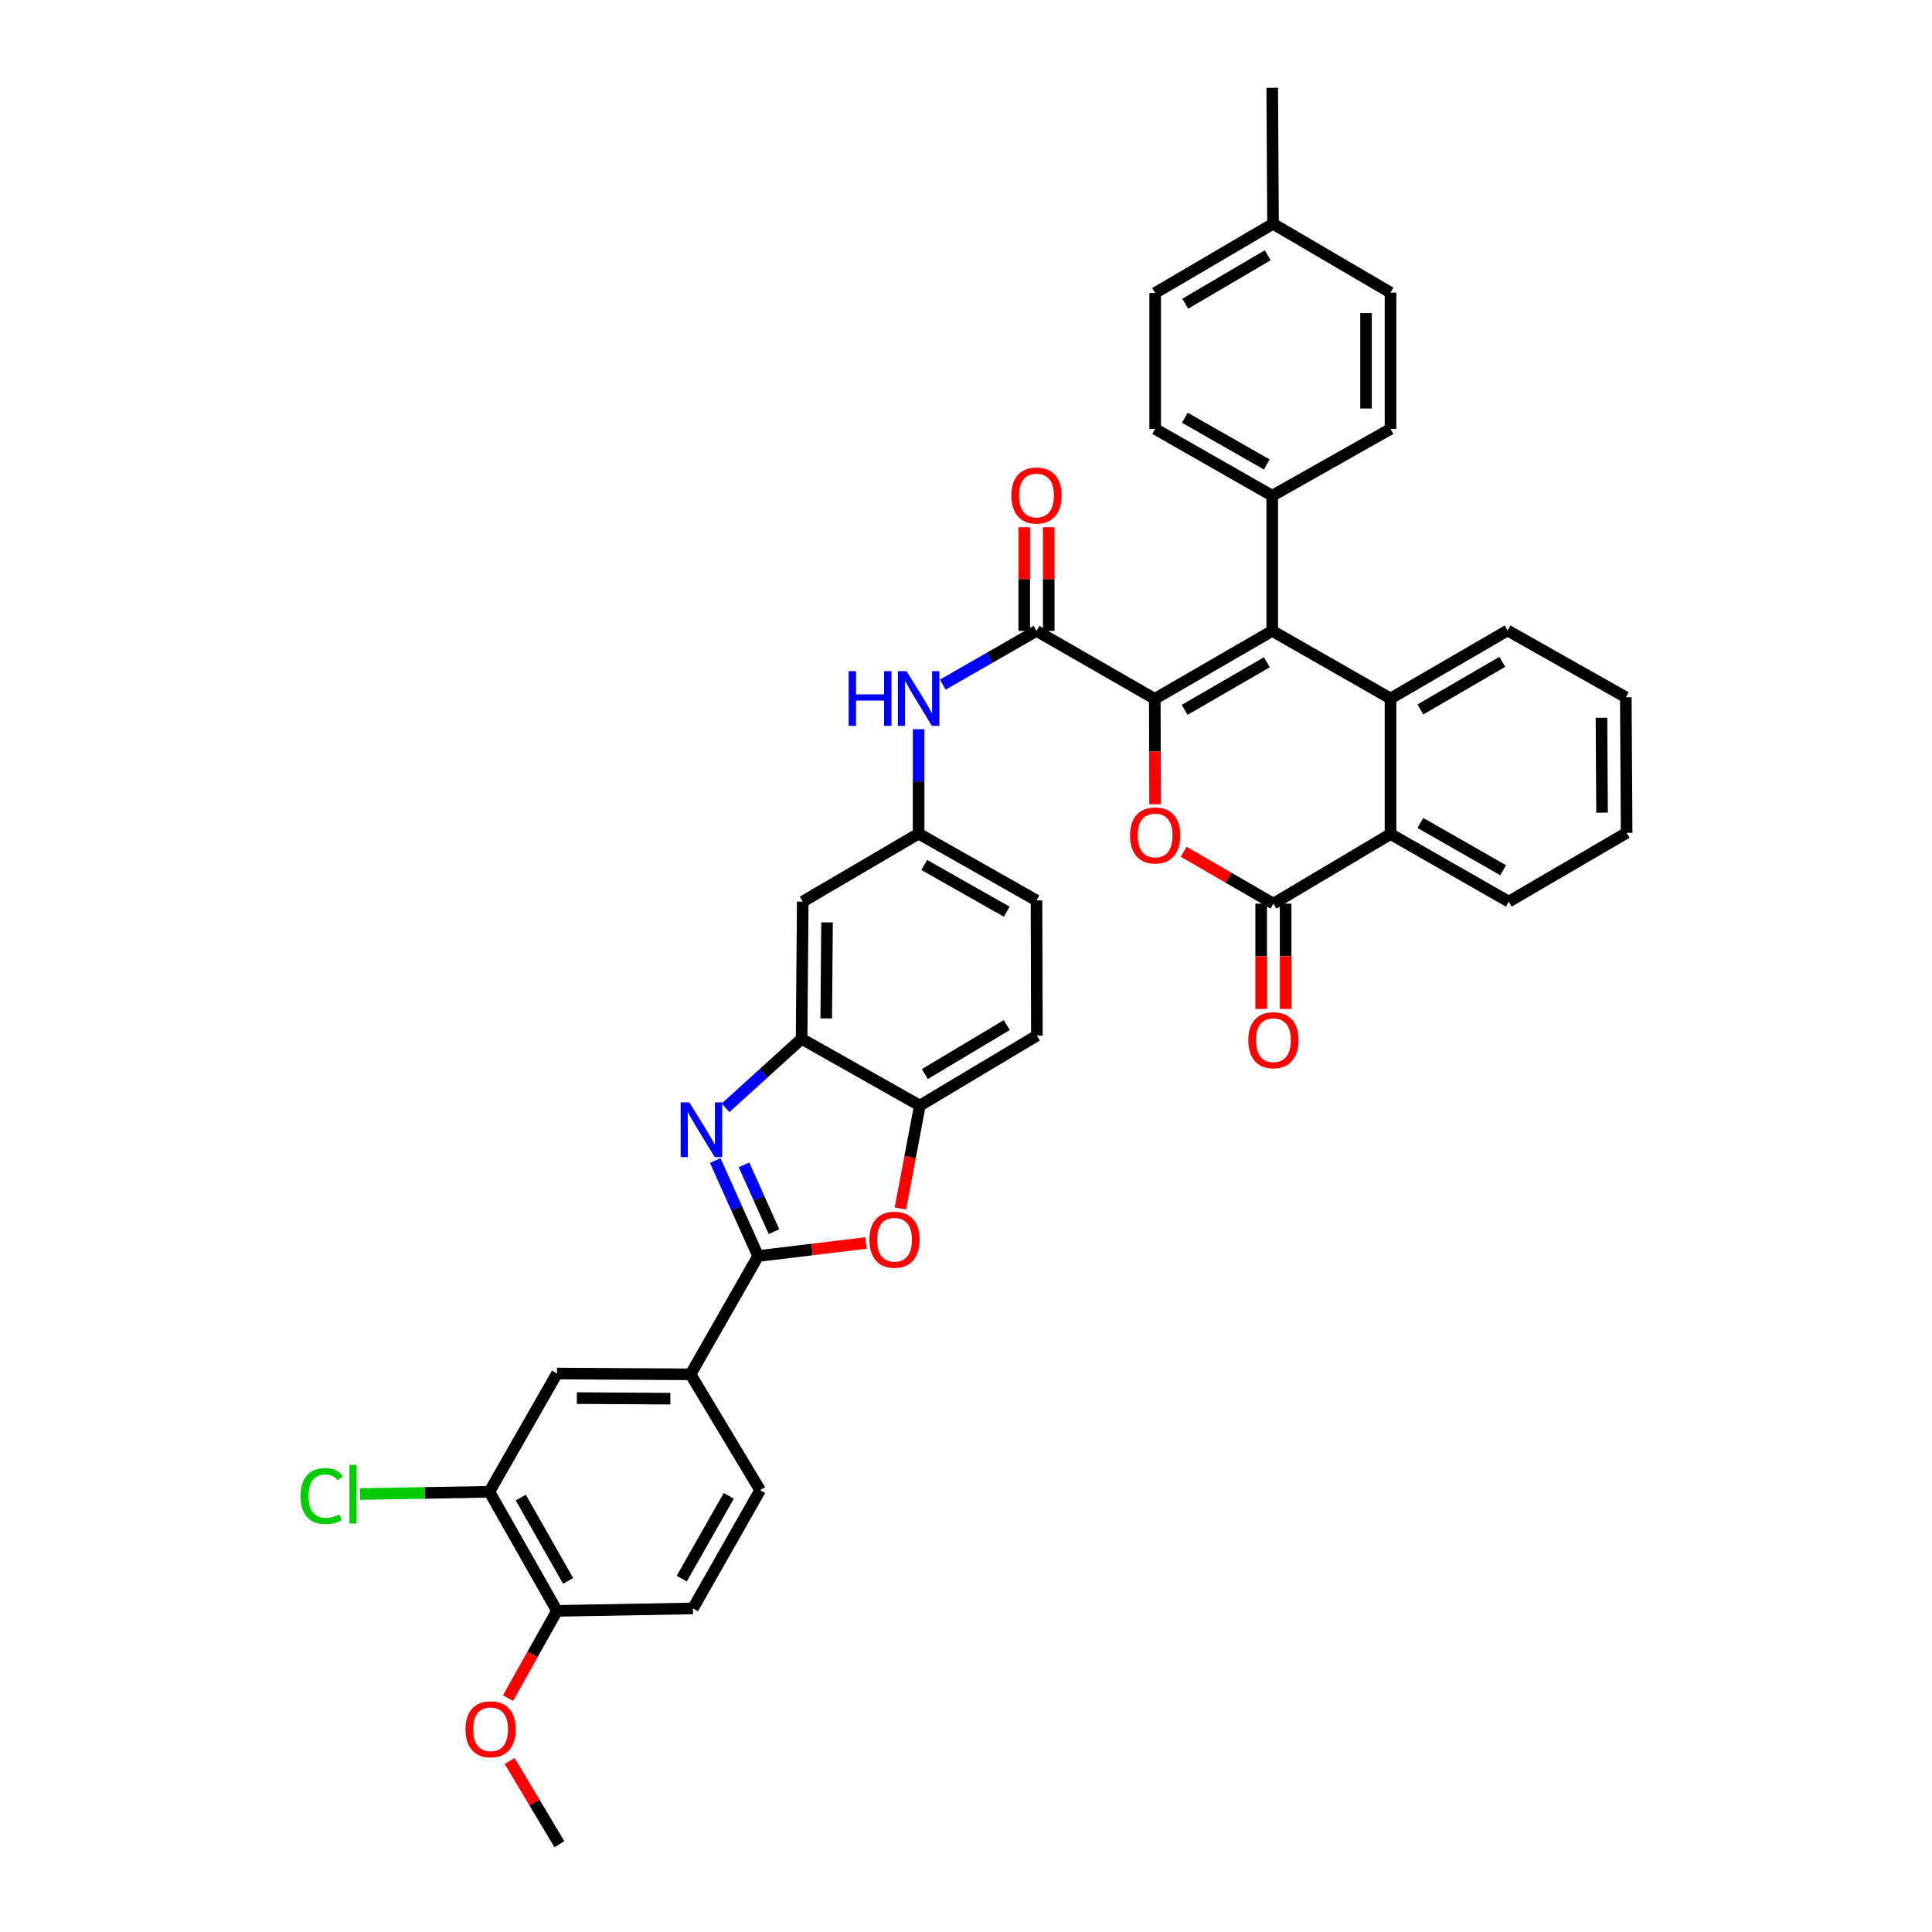 <?xml version='1.0' encoding='iso-8859-1'?>
<svg version='1.1' baseProfile='full'
              xmlns='http://www.w3.org/2000/svg'
                      xmlns:rdkit='http://www.rdkit.org/xml'
                      xmlns:xlink='http://www.w3.org/1999/xlink'
                  xml:space='preserve'
width='1000px' height='1000px' viewBox='0 0 1000 1000'>
<!-- END OF HEADER -->
<rect style='opacity:1.0;fill:#FFFFFF;stroke:none' width='1000' height='1000' x='0' y='0'> </rect>
<path class='bond-0' d='M 597.712,361.732 L 658.51,326.549' style='fill:none;fill-rule:evenodd;stroke:#000000;stroke-width:6px;stroke-linecap:butt;stroke-linejoin:miter;stroke-opacity:1' />
<path class='bond-0' d='M 613.175,367.415 L 655.733,342.787' style='fill:none;fill-rule:evenodd;stroke:#000000;stroke-width:6px;stroke-linecap:butt;stroke-linejoin:miter;stroke-opacity:1' />
<path class='bond-1' d='M 597.712,361.732 L 597.788,388.995' style='fill:none;fill-rule:evenodd;stroke:#000000;stroke-width:6px;stroke-linecap:butt;stroke-linejoin:miter;stroke-opacity:1' />
<path class='bond-1' d='M 597.788,388.995 L 597.865,416.258' style='fill:none;fill-rule:evenodd;stroke:#FF0000;stroke-width:6px;stroke-linecap:butt;stroke-linejoin:miter;stroke-opacity:1' />
<path class='bond-6' d='M 597.712,361.732 L 536.486,326.549' style='fill:none;fill-rule:evenodd;stroke:#000000;stroke-width:6px;stroke-linecap:butt;stroke-linejoin:miter;stroke-opacity:1' />
<path class='bond-5' d='M 658.51,326.549 L 719.729,361.535' style='fill:none;fill-rule:evenodd;stroke:#000000;stroke-width:6px;stroke-linecap:butt;stroke-linejoin:miter;stroke-opacity:1' />
<path class='bond-14' d='M 658.51,326.549 L 658.51,256.592' style='fill:none;fill-rule:evenodd;stroke:#000000;stroke-width:6px;stroke-linecap:butt;stroke-linejoin:miter;stroke-opacity:1' />
<path class='bond-4' d='M 612.677,440.881 L 635.896,454.306' style='fill:none;fill-rule:evenodd;stroke:#FF0000;stroke-width:6px;stroke-linecap:butt;stroke-linejoin:miter;stroke-opacity:1' />
<path class='bond-4' d='M 635.896,454.306 L 659.115,467.73' style='fill:none;fill-rule:evenodd;stroke:#000000;stroke-width:6px;stroke-linecap:butt;stroke-linejoin:miter;stroke-opacity:1' />
<path class='bond-2' d='M 375.54,573.409 L 395.219,555.548' style='fill:none;fill-rule:evenodd;stroke:#0000FF;stroke-width:6px;stroke-linecap:butt;stroke-linejoin:miter;stroke-opacity:1' />
<path class='bond-2' d='M 395.219,555.548 L 414.898,537.687' style='fill:none;fill-rule:evenodd;stroke:#000000;stroke-width:6px;stroke-linecap:butt;stroke-linejoin:miter;stroke-opacity:1' />
<path class='bond-3' d='M 370.211,600.696 L 381.306,625.406' style='fill:none;fill-rule:evenodd;stroke:#0000FF;stroke-width:6px;stroke-linecap:butt;stroke-linejoin:miter;stroke-opacity:1' />
<path class='bond-3' d='M 381.306,625.406 L 392.4,650.115' style='fill:none;fill-rule:evenodd;stroke:#000000;stroke-width:6px;stroke-linecap:butt;stroke-linejoin:miter;stroke-opacity:1' />
<path class='bond-3' d='M 385.092,602.922 L 392.858,620.219' style='fill:none;fill-rule:evenodd;stroke:#0000FF;stroke-width:6px;stroke-linecap:butt;stroke-linejoin:miter;stroke-opacity:1' />
<path class='bond-3' d='M 392.858,620.219 L 400.624,637.516' style='fill:none;fill-rule:evenodd;stroke:#000000;stroke-width:6px;stroke-linecap:butt;stroke-linejoin:miter;stroke-opacity:1' />
<path class='bond-11' d='M 392.4,650.115 L 357.428,711.349' style='fill:none;fill-rule:evenodd;stroke:#000000;stroke-width:6px;stroke-linecap:butt;stroke-linejoin:miter;stroke-opacity:1' />
<path class='bond-42' d='M 392.4,650.115 L 420.31,646.744' style='fill:none;fill-rule:evenodd;stroke:#000000;stroke-width:6px;stroke-linecap:butt;stroke-linejoin:miter;stroke-opacity:1' />
<path class='bond-42' d='M 420.31,646.744 L 448.219,643.373' style='fill:none;fill-rule:evenodd;stroke:#FF0000;stroke-width:6px;stroke-linecap:butt;stroke-linejoin:miter;stroke-opacity:1' />
<path class='bond-8' d='M 659.115,467.73 L 719.729,431.703' style='fill:none;fill-rule:evenodd;stroke:#000000;stroke-width:6px;stroke-linecap:butt;stroke-linejoin:miter;stroke-opacity:1' />
<path class='bond-18' d='M 652.783,467.73 L 652.783,494.979' style='fill:none;fill-rule:evenodd;stroke:#000000;stroke-width:6px;stroke-linecap:butt;stroke-linejoin:miter;stroke-opacity:1' />
<path class='bond-18' d='M 652.783,494.979 L 652.783,522.229' style='fill:none;fill-rule:evenodd;stroke:#FF0000;stroke-width:6px;stroke-linecap:butt;stroke-linejoin:miter;stroke-opacity:1' />
<path class='bond-18' d='M 665.446,467.73 L 665.446,494.979' style='fill:none;fill-rule:evenodd;stroke:#000000;stroke-width:6px;stroke-linecap:butt;stroke-linejoin:miter;stroke-opacity:1' />
<path class='bond-18' d='M 665.446,494.979 L 665.446,522.229' style='fill:none;fill-rule:evenodd;stroke:#FF0000;stroke-width:6px;stroke-linecap:butt;stroke-linejoin:miter;stroke-opacity:1' />
<path class='bond-28' d='M 719.729,361.535 L 780.323,326.345' style='fill:none;fill-rule:evenodd;stroke:#000000;stroke-width:6px;stroke-linecap:butt;stroke-linejoin:miter;stroke-opacity:1' />
<path class='bond-28' d='M 735.178,367.207 L 777.593,342.574' style='fill:none;fill-rule:evenodd;stroke:#000000;stroke-width:6px;stroke-linecap:butt;stroke-linejoin:miter;stroke-opacity:1' />
<path class='bond-38' d='M 719.729,361.535 L 719.729,431.703' style='fill:none;fill-rule:evenodd;stroke:#000000;stroke-width:6px;stroke-linecap:butt;stroke-linejoin:miter;stroke-opacity:1' />
<path class='bond-12' d='M 536.486,326.549 L 512.231,340.459' style='fill:none;fill-rule:evenodd;stroke:#000000;stroke-width:6px;stroke-linecap:butt;stroke-linejoin:miter;stroke-opacity:1' />
<path class='bond-12' d='M 512.231,340.459 L 487.976,354.368' style='fill:none;fill-rule:evenodd;stroke:#0000FF;stroke-width:6px;stroke-linecap:butt;stroke-linejoin:miter;stroke-opacity:1' />
<path class='bond-19' d='M 542.817,326.549 L 542.817,299.726' style='fill:none;fill-rule:evenodd;stroke:#000000;stroke-width:6px;stroke-linecap:butt;stroke-linejoin:miter;stroke-opacity:1' />
<path class='bond-19' d='M 542.817,299.726 L 542.817,272.902' style='fill:none;fill-rule:evenodd;stroke:#FF0000;stroke-width:6px;stroke-linecap:butt;stroke-linejoin:miter;stroke-opacity:1' />
<path class='bond-19' d='M 530.154,326.549 L 530.154,299.726' style='fill:none;fill-rule:evenodd;stroke:#000000;stroke-width:6px;stroke-linecap:butt;stroke-linejoin:miter;stroke-opacity:1' />
<path class='bond-19' d='M 530.154,299.726 L 530.154,272.902' style='fill:none;fill-rule:evenodd;stroke:#FF0000;stroke-width:6px;stroke-linecap:butt;stroke-linejoin:miter;stroke-opacity:1' />
<path class='bond-7' d='M 466.037,625.504 L 471.07,598.874' style='fill:none;fill-rule:evenodd;stroke:#FF0000;stroke-width:6px;stroke-linecap:butt;stroke-linejoin:miter;stroke-opacity:1' />
<path class='bond-7' d='M 471.07,598.874 L 476.103,572.244' style='fill:none;fill-rule:evenodd;stroke:#000000;stroke-width:6px;stroke-linecap:butt;stroke-linejoin:miter;stroke-opacity:1' />
<path class='bond-33' d='M 719.729,431.703 L 780.935,466.675' style='fill:none;fill-rule:evenodd;stroke:#000000;stroke-width:6px;stroke-linecap:butt;stroke-linejoin:miter;stroke-opacity:1' />
<path class='bond-33' d='M 735.192,425.954 L 778.036,450.434' style='fill:none;fill-rule:evenodd;stroke:#000000;stroke-width:6px;stroke-linecap:butt;stroke-linejoin:miter;stroke-opacity:1' />
<path class='bond-9' d='M 414.898,537.687 L 415.51,466.675' style='fill:none;fill-rule:evenodd;stroke:#000000;stroke-width:6px;stroke-linecap:butt;stroke-linejoin:miter;stroke-opacity:1' />
<path class='bond-9' d='M 427.653,527.144 L 428.081,477.436' style='fill:none;fill-rule:evenodd;stroke:#000000;stroke-width:6px;stroke-linecap:butt;stroke-linejoin:miter;stroke-opacity:1' />
<path class='bond-41' d='M 414.898,537.687 L 476.103,572.244' style='fill:none;fill-rule:evenodd;stroke:#000000;stroke-width:6px;stroke-linecap:butt;stroke-linejoin:miter;stroke-opacity:1' />
<path class='bond-10' d='M 476.103,572.244 L 536.69,536.02' style='fill:none;fill-rule:evenodd;stroke:#000000;stroke-width:6px;stroke-linecap:butt;stroke-linejoin:miter;stroke-opacity:1' />
<path class='bond-10' d='M 478.693,555.941 L 521.104,530.585' style='fill:none;fill-rule:evenodd;stroke:#000000;stroke-width:6px;stroke-linecap:butt;stroke-linejoin:miter;stroke-opacity:1' />
<path class='bond-15' d='M 357.428,711.349 L 288.294,710.927' style='fill:none;fill-rule:evenodd;stroke:#000000;stroke-width:6px;stroke-linecap:butt;stroke-linejoin:miter;stroke-opacity:1' />
<path class='bond-15' d='M 346.981,723.948 L 298.587,723.653' style='fill:none;fill-rule:evenodd;stroke:#000000;stroke-width:6px;stroke-linecap:butt;stroke-linejoin:miter;stroke-opacity:1' />
<path class='bond-21' d='M 357.428,711.349 L 393.448,771.309' style='fill:none;fill-rule:evenodd;stroke:#000000;stroke-width:6px;stroke-linecap:butt;stroke-linejoin:miter;stroke-opacity:1' />
<path class='bond-17' d='M 475.477,377.444 L 475.477,404.468' style='fill:none;fill-rule:evenodd;stroke:#0000FF;stroke-width:6px;stroke-linecap:butt;stroke-linejoin:miter;stroke-opacity:1' />
<path class='bond-17' d='M 475.477,404.468 L 475.477,431.492' style='fill:none;fill-rule:evenodd;stroke:#000000;stroke-width:6px;stroke-linecap:butt;stroke-linejoin:miter;stroke-opacity:1' />
<path class='bond-13' d='M 415.51,466.675 L 475.477,431.492' style='fill:none;fill-rule:evenodd;stroke:#000000;stroke-width:6px;stroke-linecap:butt;stroke-linejoin:miter;stroke-opacity:1' />
<path class='bond-24' d='M 658.51,256.592 L 597.909,222.029' style='fill:none;fill-rule:evenodd;stroke:#000000;stroke-width:6px;stroke-linecap:butt;stroke-linejoin:miter;stroke-opacity:1' />
<path class='bond-24' d='M 655.694,240.408 L 613.273,216.213' style='fill:none;fill-rule:evenodd;stroke:#000000;stroke-width:6px;stroke-linecap:butt;stroke-linejoin:miter;stroke-opacity:1' />
<path class='bond-25' d='M 658.51,256.592 L 719.729,222.029' style='fill:none;fill-rule:evenodd;stroke:#000000;stroke-width:6px;stroke-linecap:butt;stroke-linejoin:miter;stroke-opacity:1' />
<path class='bond-16' d='M 288.294,710.927 L 253.295,772.146' style='fill:none;fill-rule:evenodd;stroke:#000000;stroke-width:6px;stroke-linecap:butt;stroke-linejoin:miter;stroke-opacity:1' />
<path class='bond-26' d='M 253.295,772.146 L 219.805,772.734' style='fill:none;fill-rule:evenodd;stroke:#000000;stroke-width:6px;stroke-linecap:butt;stroke-linejoin:miter;stroke-opacity:1' />
<path class='bond-26' d='M 219.805,772.734 L 186.316,773.321' style='fill:none;fill-rule:evenodd;stroke:#00CC00;stroke-width:6px;stroke-linecap:butt;stroke-linejoin:miter;stroke-opacity:1' />
<path class='bond-43' d='M 253.295,772.146 L 288.294,833.781' style='fill:none;fill-rule:evenodd;stroke:#000000;stroke-width:6px;stroke-linecap:butt;stroke-linejoin:miter;stroke-opacity:1' />
<path class='bond-43' d='M 269.556,775.138 L 294.056,818.283' style='fill:none;fill-rule:evenodd;stroke:#000000;stroke-width:6px;stroke-linecap:butt;stroke-linejoin:miter;stroke-opacity:1' />
<path class='bond-27' d='M 475.477,431.492 L 536.486,466.063' style='fill:none;fill-rule:evenodd;stroke:#000000;stroke-width:6px;stroke-linecap:butt;stroke-linejoin:miter;stroke-opacity:1' />
<path class='bond-27' d='M 478.386,447.695 L 521.092,471.894' style='fill:none;fill-rule:evenodd;stroke:#000000;stroke-width:6px;stroke-linecap:butt;stroke-linejoin:miter;stroke-opacity:1' />
<path class='bond-20' d='M 288.294,833.781 L 358.659,832.529' style='fill:none;fill-rule:evenodd;stroke:#000000;stroke-width:6px;stroke-linecap:butt;stroke-linejoin:miter;stroke-opacity:1' />
<path class='bond-32' d='M 288.294,833.781 L 275.626,856.346' style='fill:none;fill-rule:evenodd;stroke:#000000;stroke-width:6px;stroke-linecap:butt;stroke-linejoin:miter;stroke-opacity:1' />
<path class='bond-32' d='M 275.626,856.346 L 262.959,878.911' style='fill:none;fill-rule:evenodd;stroke:#FF0000;stroke-width:6px;stroke-linecap:butt;stroke-linejoin:miter;stroke-opacity:1' />
<path class='bond-23' d='M 393.448,771.309 L 358.659,832.529' style='fill:none;fill-rule:evenodd;stroke:#000000;stroke-width:6px;stroke-linecap:butt;stroke-linejoin:miter;stroke-opacity:1' />
<path class='bond-23' d='M 377.22,774.236 L 352.868,817.089' style='fill:none;fill-rule:evenodd;stroke:#000000;stroke-width:6px;stroke-linecap:butt;stroke-linejoin:miter;stroke-opacity:1' />
<path class='bond-22' d='M 536.69,536.02 L 536.486,466.063' style='fill:none;fill-rule:evenodd;stroke:#000000;stroke-width:6px;stroke-linecap:butt;stroke-linejoin:miter;stroke-opacity:1' />
<path class='bond-30' d='M 597.909,222.029 L 597.909,151.65' style='fill:none;fill-rule:evenodd;stroke:#000000;stroke-width:6px;stroke-linecap:butt;stroke-linejoin:miter;stroke-opacity:1' />
<path class='bond-29' d='M 719.729,222.029 L 719.729,151.446' style='fill:none;fill-rule:evenodd;stroke:#000000;stroke-width:6px;stroke-linecap:butt;stroke-linejoin:miter;stroke-opacity:1' />
<path class='bond-29' d='M 707.066,211.441 L 707.066,162.033' style='fill:none;fill-rule:evenodd;stroke:#000000;stroke-width:6px;stroke-linecap:butt;stroke-linejoin:miter;stroke-opacity:1' />
<path class='bond-36' d='M 780.323,326.345 L 841.521,360.909' style='fill:none;fill-rule:evenodd;stroke:#000000;stroke-width:6px;stroke-linecap:butt;stroke-linejoin:miter;stroke-opacity:1' />
<path class='bond-31' d='M 719.729,151.446 L 658.918,115.834' style='fill:none;fill-rule:evenodd;stroke:#000000;stroke-width:6px;stroke-linecap:butt;stroke-linejoin:miter;stroke-opacity:1' />
<path class='bond-40' d='M 597.909,151.65 L 658.918,115.834' style='fill:none;fill-rule:evenodd;stroke:#000000;stroke-width:6px;stroke-linecap:butt;stroke-linejoin:miter;stroke-opacity:1' />
<path class='bond-40' d='M 613.472,157.198 L 656.178,132.127' style='fill:none;fill-rule:evenodd;stroke:#000000;stroke-width:6px;stroke-linecap:butt;stroke-linejoin:miter;stroke-opacity:1' />
<path class='bond-34' d='M 658.918,115.834 L 658.51,45.455' style='fill:none;fill-rule:evenodd;stroke:#000000;stroke-width:6px;stroke-linecap:butt;stroke-linejoin:miter;stroke-opacity:1' />
<path class='bond-35' d='M 263.795,911.481 L 276.667,933.013' style='fill:none;fill-rule:evenodd;stroke:#FF0000;stroke-width:6px;stroke-linecap:butt;stroke-linejoin:miter;stroke-opacity:1' />
<path class='bond-35' d='M 276.667,933.013 L 289.539,954.545' style='fill:none;fill-rule:evenodd;stroke:#000000;stroke-width:6px;stroke-linecap:butt;stroke-linejoin:miter;stroke-opacity:1' />
<path class='bond-37' d='M 780.935,466.675 L 841.943,431.077' style='fill:none;fill-rule:evenodd;stroke:#000000;stroke-width:6px;stroke-linecap:butt;stroke-linejoin:miter;stroke-opacity:1' />
<path class='bond-39' d='M 841.521,360.909 L 841.943,431.077' style='fill:none;fill-rule:evenodd;stroke:#000000;stroke-width:6px;stroke-linecap:butt;stroke-linejoin:miter;stroke-opacity:1' />
<path class='bond-39' d='M 828.921,371.51 L 829.217,420.628' style='fill:none;fill-rule:evenodd;stroke:#000000;stroke-width:6px;stroke-linecap:butt;stroke-linejoin:miter;stroke-opacity:1' />
<path  class='atom-2' d='M 584.909 432.423
Q 584.909 425.623, 588.269 421.823
Q 591.629 418.023, 597.909 418.023
Q 604.189 418.023, 607.549 421.823
Q 610.909 425.623, 610.909 432.423
Q 610.909 439.303, 607.509 443.223
Q 604.109 447.103, 597.909 447.103
Q 591.669 447.103, 588.269 443.223
Q 584.909 439.343, 584.909 432.423
M 597.909 443.903
Q 602.229 443.903, 604.549 441.023
Q 606.909 438.103, 606.909 432.423
Q 606.909 426.863, 604.549 424.063
Q 602.229 421.223, 597.909 421.223
Q 593.589 421.223, 591.229 424.023
Q 588.909 426.823, 588.909 432.423
Q 588.909 438.143, 591.229 441.023
Q 593.589 443.903, 597.909 443.903
' fill='#FF0000'/>
<path  class='atom-3' d='M 356.789 570.585
L 366.069 585.585
Q 366.989 587.065, 368.469 589.745
Q 369.949 592.425, 370.029 592.585
L 370.029 570.585
L 373.789 570.585
L 373.789 598.905
L 369.909 598.905
L 359.949 582.505
Q 358.789 580.585, 357.549 578.385
Q 356.349 576.185, 355.989 575.505
L 355.989 598.905
L 352.309 598.905
L 352.309 570.585
L 356.789 570.585
' fill='#0000FF'/>
<path  class='atom-8' d='M 449.997 641.669
Q 449.997 634.869, 453.357 631.069
Q 456.717 627.269, 462.997 627.269
Q 469.277 627.269, 472.637 631.069
Q 475.997 634.869, 475.997 641.669
Q 475.997 648.549, 472.597 652.469
Q 469.197 656.349, 462.997 656.349
Q 456.757 656.349, 453.357 652.469
Q 449.997 648.589, 449.997 641.669
M 462.997 653.149
Q 467.317 653.149, 469.637 650.269
Q 471.997 647.349, 471.997 641.669
Q 471.997 636.109, 469.637 633.309
Q 467.317 630.469, 462.997 630.469
Q 458.677 630.469, 456.317 633.269
Q 453.997 636.069, 453.997 641.669
Q 453.997 647.389, 456.317 650.269
Q 458.677 653.149, 462.997 653.149
' fill='#FF0000'/>
<path  class='atom-13' d='M 439.257 347.375
L 443.097 347.375
L 443.097 359.415
L 457.577 359.415
L 457.577 347.375
L 461.417 347.375
L 461.417 375.695
L 457.577 375.695
L 457.577 362.615
L 443.097 362.615
L 443.097 375.695
L 439.257 375.695
L 439.257 347.375
' fill='#0000FF'/>
<path  class='atom-13' d='M 469.217 347.375
L 478.497 362.375
Q 479.417 363.855, 480.897 366.535
Q 482.377 369.215, 482.457 369.375
L 482.457 347.375
L 486.217 347.375
L 486.217 375.695
L 482.337 375.695
L 472.377 359.295
Q 471.217 357.375, 469.977 355.175
Q 468.777 352.975, 468.417 352.295
L 468.417 375.695
L 464.737 375.695
L 464.737 347.375
L 469.217 347.375
' fill='#0000FF'/>
<path  class='atom-19' d='M 646.115 538.393
Q 646.115 531.593, 649.475 527.793
Q 652.835 523.993, 659.115 523.993
Q 665.395 523.993, 668.755 527.793
Q 672.115 531.593, 672.115 538.393
Q 672.115 545.273, 668.715 549.193
Q 665.315 553.073, 659.115 553.073
Q 652.875 553.073, 649.475 549.193
Q 646.115 545.313, 646.115 538.393
M 659.115 549.873
Q 663.435 549.873, 665.755 546.993
Q 668.115 544.073, 668.115 538.393
Q 668.115 532.833, 665.755 530.033
Q 663.435 527.193, 659.115 527.193
Q 654.795 527.193, 652.435 529.993
Q 650.115 532.793, 650.115 538.393
Q 650.115 544.113, 652.435 546.993
Q 654.795 549.873, 659.115 549.873
' fill='#FF0000'/>
<path  class='atom-20' d='M 523.486 256.468
Q 523.486 249.668, 526.846 245.868
Q 530.206 242.068, 536.486 242.068
Q 542.766 242.068, 546.126 245.868
Q 549.486 249.668, 549.486 256.468
Q 549.486 263.348, 546.086 267.268
Q 542.686 271.148, 536.486 271.148
Q 530.246 271.148, 526.846 267.268
Q 523.486 263.388, 523.486 256.468
M 536.486 267.948
Q 540.806 267.948, 543.126 265.068
Q 545.486 262.148, 545.486 256.468
Q 545.486 250.908, 543.126 248.108
Q 540.806 245.268, 536.486 245.268
Q 532.166 245.268, 529.806 248.068
Q 527.486 250.868, 527.486 256.468
Q 527.486 262.188, 529.806 265.068
Q 532.166 267.948, 536.486 267.948
' fill='#FF0000'/>
<path  class='atom-27' d='M 155.591 774.364
Q 155.591 767.324, 158.871 763.644
Q 162.191 759.924, 168.471 759.924
Q 174.311 759.924, 177.431 764.044
L 174.791 766.204
Q 172.511 763.204, 168.471 763.204
Q 164.191 763.204, 161.911 766.084
Q 159.671 768.924, 159.671 774.364
Q 159.671 779.964, 161.991 782.844
Q 164.351 785.724, 168.911 785.724
Q 172.031 785.724, 175.671 783.844
L 176.791 786.844
Q 175.311 787.804, 173.071 788.364
Q 170.831 788.924, 168.351 788.924
Q 162.191 788.924, 158.871 785.164
Q 155.591 781.404, 155.591 774.364
' fill='#00CC00'/>
<path  class='atom-27' d='M 180.871 758.204
L 184.551 758.204
L 184.551 788.564
L 180.871 788.564
L 180.871 758.204
' fill='#00CC00'/>
<path  class='atom-33' d='M 240.935 895.066
Q 240.935 888.266, 244.295 884.466
Q 247.655 880.666, 253.935 880.666
Q 260.215 880.666, 263.575 884.466
Q 266.935 888.266, 266.935 895.066
Q 266.935 901.946, 263.535 905.866
Q 260.135 909.746, 253.935 909.746
Q 247.695 909.746, 244.295 905.866
Q 240.935 901.986, 240.935 895.066
M 253.935 906.546
Q 258.255 906.546, 260.575 903.666
Q 262.935 900.746, 262.935 895.066
Q 262.935 889.506, 260.575 886.706
Q 258.255 883.866, 253.935 883.866
Q 249.615 883.866, 247.255 886.666
Q 244.935 889.466, 244.935 895.066
Q 244.935 900.786, 247.255 903.666
Q 249.615 906.546, 253.935 906.546
' fill='#FF0000'/>
</svg>
